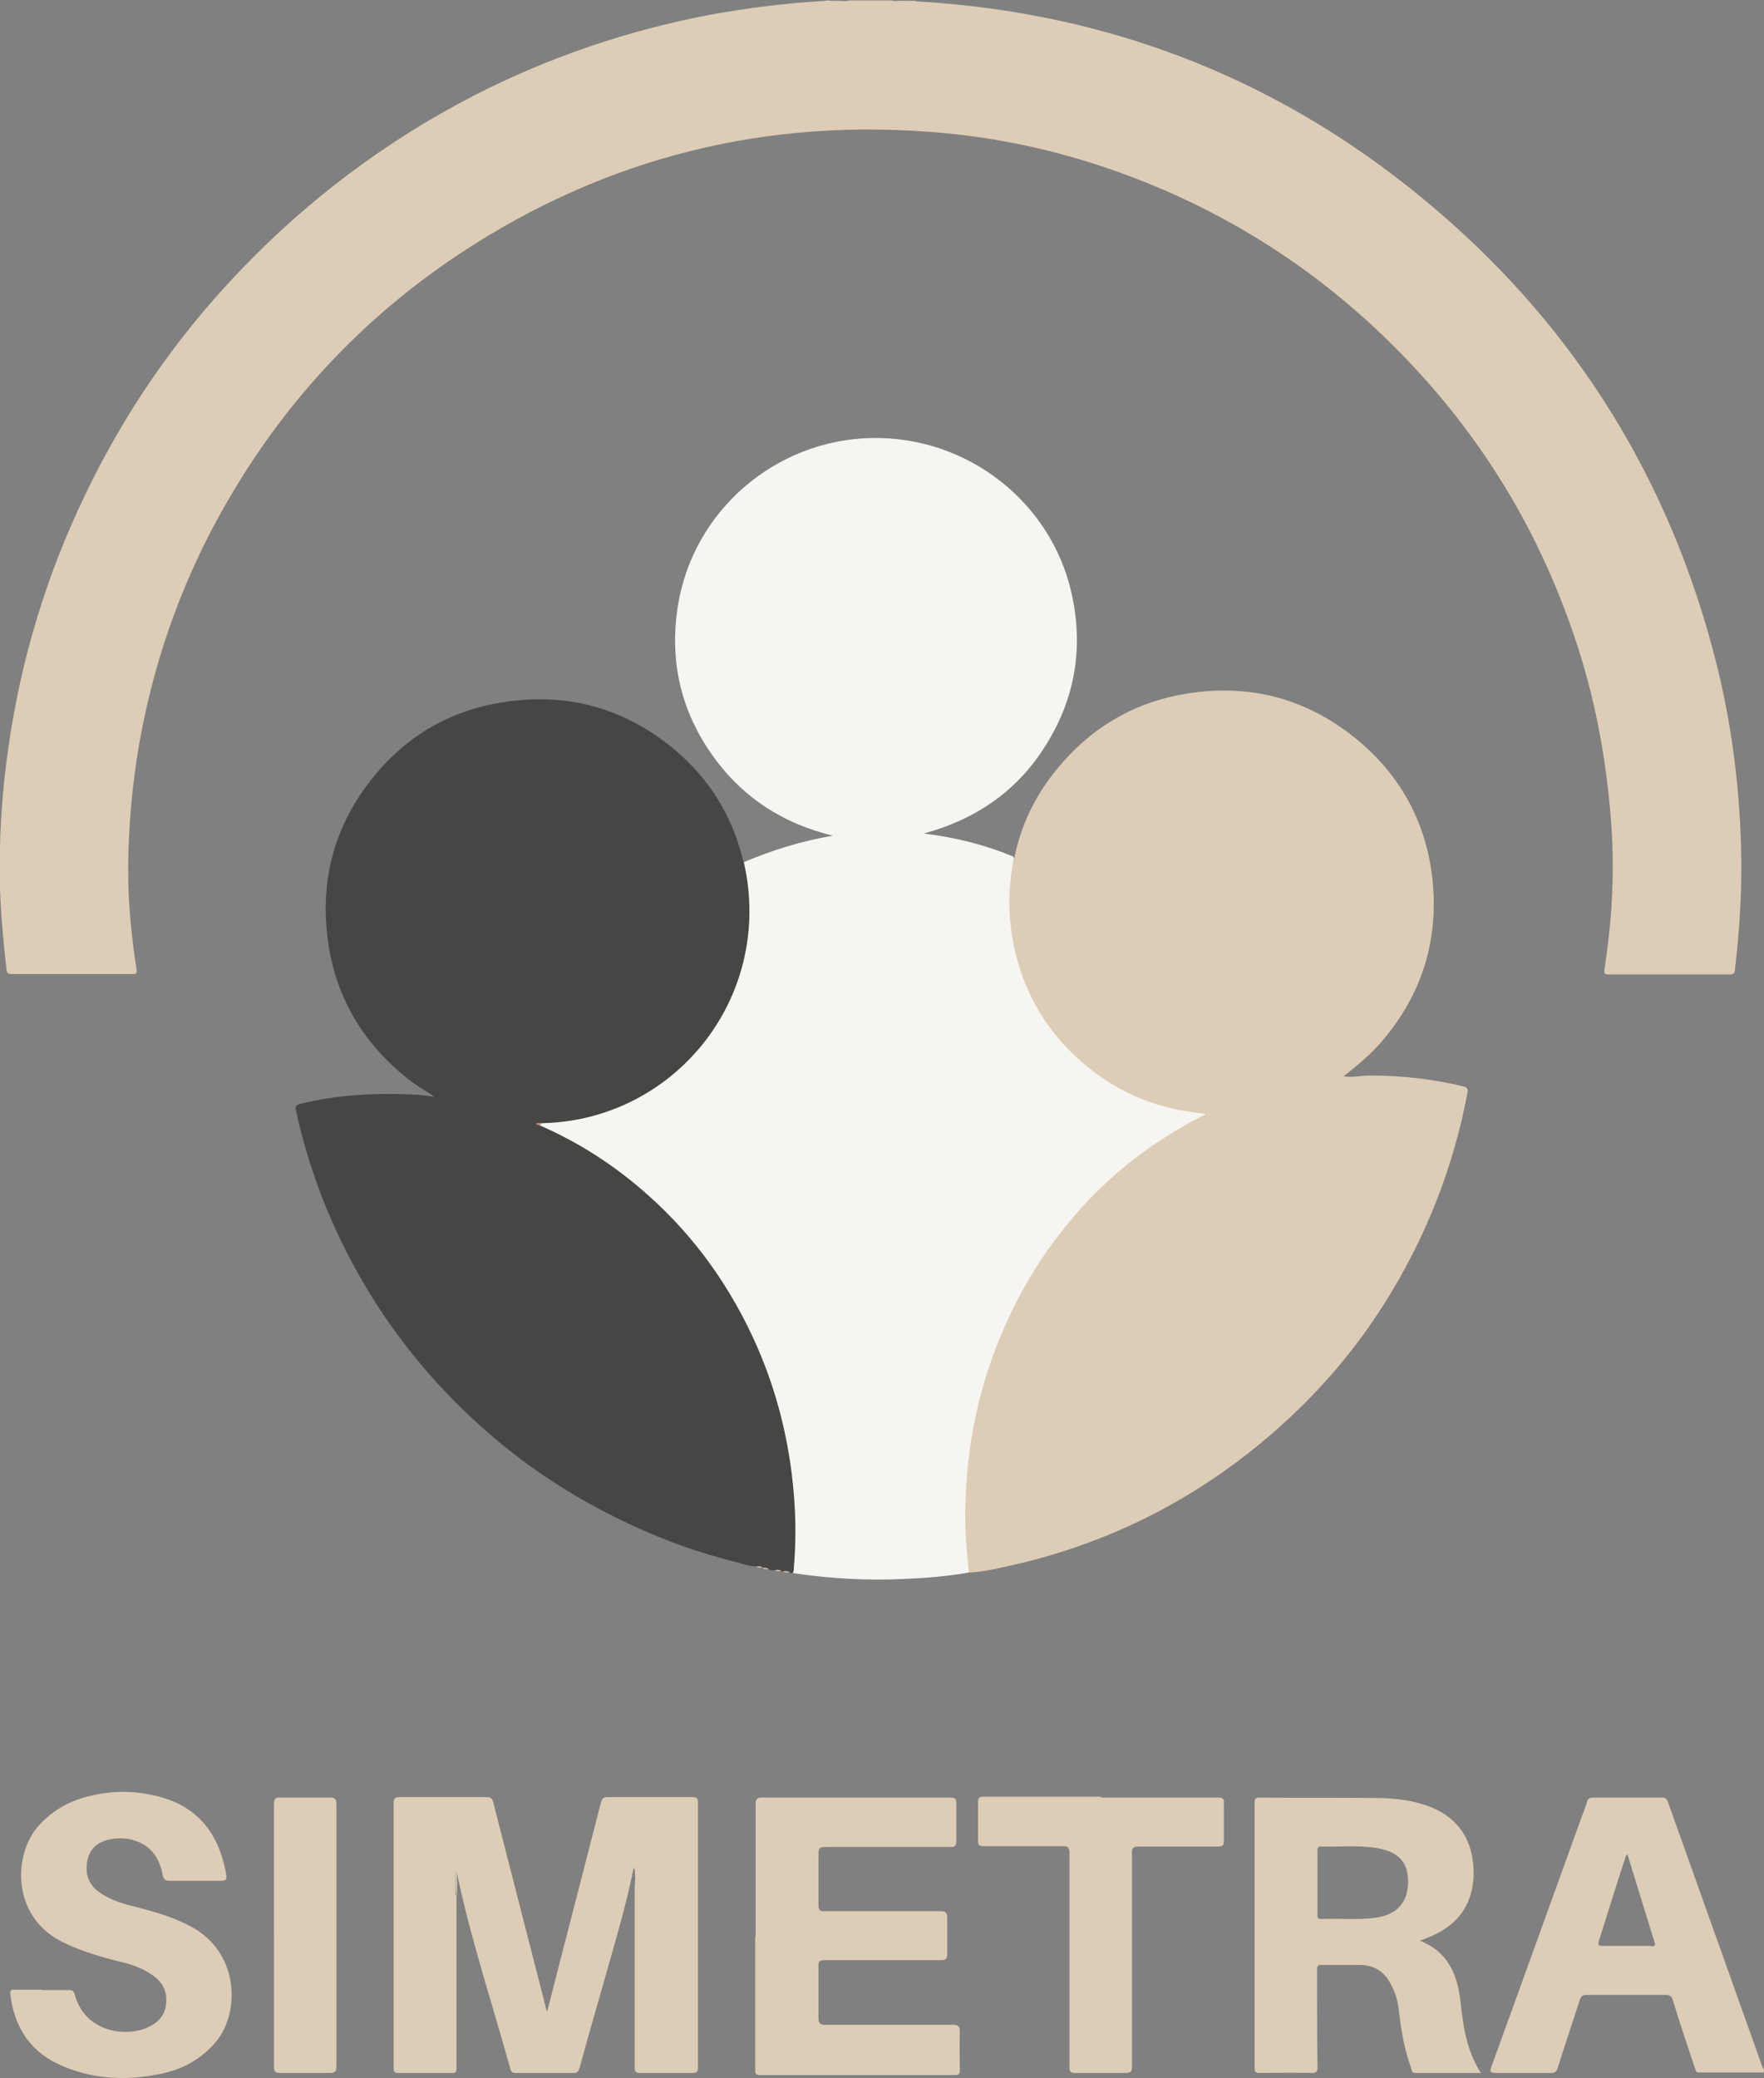 <svg xmlns="http://www.w3.org/2000/svg" id="Calque_2" viewBox="0 0 40.69 47.92"><rect x="0" y="0" width="40.69" height="47.92" fill="#808080" stroke="none"/><defs><style> .cls-1 { fill: #ddcdb6; } .cls-2 { fill: #b9b3a9; } .cls-3 { fill: #d1beaf; } .cls-4 { fill: #474645; } .cls-5 { fill: #d09d7b; } .cls-6 { fill: #cfbdaf; } .cls-7 { fill: #f7f5f2; } </style></defs><g id="Calque_1-2" data-name="Calque_1"><g><path class="cls-1" d="M21.12.03c4.57.26,8.6,1.87,12.07,4.86,3.21,2.76,5.33,6.22,6.38,10.32.36,1.41.55,2.85.59,4.3.03.95-.03,1.9-.14,2.85,0,.08-.04.11-.12.11-.93,0-1.87,0-2.8,0-.09,0-.1-.03-.09-.11.09-.61.16-1.22.18-1.83.03-.72,0-1.44-.08-2.16-.15-1.46-.47-2.87-.99-4.24-.82-2.2-2.05-4.15-3.67-5.84-1.95-2.04-4.26-3.51-6.93-4.42-1.21-.41-2.45-.68-3.73-.8-4.06-.38-7.8.54-11.2,2.79-2.47,1.64-4.38,3.8-5.75,6.44-.85,1.65-1.41,3.4-1.69,5.23-.14.95-.21,1.91-.19,2.87.02.66.09,1.31.19,1.96.01.08,0,.1-.08.1H.26c-.08,0-.1-.03-.11-.1-.07-.63-.13-1.25-.15-1.88-.03-1.1.04-2.2.2-3.29.29-2,.87-3.92,1.75-5.75.92-1.93,2.12-3.67,3.6-5.21,1.57-1.64,3.37-2.99,5.39-4.03,1.72-.88,3.54-1.5,5.44-1.86.88-.16,1.76-.27,2.66-.32.05-.02.11,0,.16,0h.16c.07,0,.15.02.22-.01h.99c.08.03.16,0,.25.01h.16s.09,0,.14,0h0Z"></path><path class="cls-7" d="M22.35,36.26c-.5.09-1.01.13-1.52.15-.84.04-1.67-.01-2.5-.13-.02,0-.03-.01-.05-.02,0-.19,0-.39.02-.59.02-.24,0-.47,0-.71-.02-.9-.16-1.79-.41-2.65-.41-1.42-1.09-2.69-2.04-3.81-.91-1.07-2-1.89-3.28-2.47-.04-.02-.09-.04-.12-.08,0-.05.03-.06.06-.08.37-.04.75-.07,1.12-.17.73-.19,1.38-.53,1.95-1.03.95-.83,1.49-1.88,1.64-3.13.06-.49.03-.98-.06-1.47-.01-.06-.05-.13,0-.19.66-.28,1.34-.49,2.05-.61-1.19-.29-2.14-.92-2.83-1.93-.69-1.01-.93-2.12-.75-3.33.34-2.24,2.27-3.87,4.48-3.91,2.2-.04,4.14,1.47,4.61,3.59.27,1.22.09,2.38-.57,3.45-.65,1.07-1.6,1.74-2.84,2.08.73.09,1.41.26,2.06.53.04.06,0,.11,0,.17-.24,1.52.11,2.89,1.13,4.06.78.9,1.77,1.42,2.94,1.61.09.02.19.02.28.04.03,0,.08,0,.09.05,0,.04-.04.06-.07.08-.14.07-.27.14-.41.22-.65.37-1.26.82-1.81,1.34-1.3,1.21-2.18,2.67-2.72,4.35-.23.72-.38,1.46-.45,2.22-.04.46-.06.93-.05,1.39,0,.27.03.54.06.82,0,.05.02.11-.02.16h0,0Z"></path><path class="cls-1" d="M22.35,36.26c-.06-.54-.1-1.08-.08-1.62.04-1.33.3-2.6.81-3.83.37-.89.85-1.72,1.46-2.48.76-.96,1.67-1.74,2.74-2.35.17-.1.34-.19.54-.29-.25-.04-.48-.06-.7-.11-.83-.18-1.55-.55-2.19-1.11-.77-.68-1.27-1.51-1.51-2.51-.17-.73-.19-1.46-.02-2.19.15-.73.46-1.38.92-1.96.82-1.04,1.9-1.67,3.22-1.84,1.44-.19,2.72.2,3.83,1.14.94.8,1.5,1.83,1.66,3.06.18,1.45-.21,2.75-1.17,3.86-.25.29-.55.54-.87.79.22.03.41-.02.61-.02.73,0,1.44.08,2.15.25.08.02.12.04.1.15-.33,1.75-.98,3.38-1.93,4.88-.64,1.01-1.41,1.92-2.3,2.73-1.8,1.64-3.89,2.74-6.26,3.28-.32.07-.64.15-.98.17h0s0,0,0,0Z"></path><path class="cls-4" d="M12.45,25.95c.92.4,1.75.94,2.5,1.61,1.09.97,1.91,2.13,2.5,3.46.48,1.09.76,2.23.86,3.42.05.58.05,1.15,0,1.73,0,.03,0,.08-.03.1-.02,0-.04,0-.05,0-.05-.03-.12,0-.17-.03h-.02s-.1,0-.15-.03c-.05,0-.11.01-.16-.03-.04-.03-.1,0-.14-.03h0s-.1,0-.14-.03c-.19,0-.37-.08-.55-.12-.71-.18-1.4-.42-2.06-.71-1.2-.53-2.32-1.2-3.33-2.04-1.17-.97-2.16-2.1-2.96-3.39-.81-1.32-1.39-2.73-1.72-4.24-.03-.11,0-.14.11-.17.86-.21,1.73-.25,2.6-.21.15,0,.3.03.48.05-.22-.15-.42-.26-.61-.41-1-.8-1.63-1.81-1.83-3.08-.21-1.35.07-2.6.89-3.7.79-1.06,1.84-1.71,3.15-1.91,1.49-.23,2.83.15,3.98,1.13.76.65,1.27,1.47,1.52,2.44.01.04.02.09.04.13.7,3.1-1.59,5.94-4.65,6.01-.02,0-.03,0-.05.01-.01,0-.03,0-.04,0,.01.01.03.02.04.03h0s0,0,0,0Z"></path><path class="cls-1" d="M10.53,43.7c0,1.05,0,2.1,0,3.16,0,.28,0,.56,0,.83,0,.08-.01.11-.1.11-.41,0-.82,0-1.23,0-.1,0-.12-.02-.12-.12,0-.56,0-1.13,0-1.7,0-1.46,0-2.92,0-4.39,0-.13.03-.15.15-.15.66,0,1.32,0,1.98,0,.1,0,.15.02.17.13.4,1.56.8,3.12,1.2,4.68,0,.04.02.07.04.14.11-.43.21-.82.31-1.21.31-1.2.62-2.4.93-3.61.03-.1.06-.13.16-.13.65,0,1.3,0,1.95,0,.1,0,.13.02.13.13,0,2.03,0,4.06,0,6.1,0,.09-.02.13-.12.13-.4,0-.81,0-1.22,0-.08,0-.12-.02-.12-.11,0-1.4,0-2.81,0-4.21.02-.13.01-.26,0-.39,0-.02,0,0,0-.01-.02-.02-.02.01-.03.02-.16.8-.39,1.57-.61,2.35-.21.74-.43,1.49-.63,2.23-.03.1-.07.13-.17.12-.43,0-.86,0-1.3,0-.08,0-.11-.02-.13-.1-.39-1.41-.85-2.8-1.17-4.23-.03-.12-.05-.23-.07-.35,0,0,0,0,0-.01s0-.01,0-.01c-.02,0-.02.03-.02.04,0,.18-.01.37,0,.55h0s0,0,0,0Z"></path><path class="cls-1" d="M33.69,46.16c-.07-.62-.28-1.15-.94-1.41.06-.02.1-.03.13-.05.66-.24,1.06-.68,1.11-1.4.03-.73-.25-1.32-.96-1.62-.39-.16-.8-.21-1.22-.22-.92-.01-1.84,0-2.76-.01-.09,0-.11.03-.11.12v6.12c0,.09.03.11.11.11.4,0,.8-.01,1.2,0,.11,0,.14-.02.14-.13-.01-.75-.01-1.5-.01-2.25,0-.08.02-.12.11-.11h.9c.32.01.55.16.69.44.11.2.17.41.19.63.05.45.13.89.28,1.31.02.05,0,.11.1.11h1.51c-.33-.51-.41-1.07-.47-1.64ZM31.74,44.22c-.43.06-.85.01-1.28.03-.08,0-.07-.06-.07-.1v-1.47s-.02-.1.07-.1c.44.01.89-.04,1.33.04.49.09.7.34.69.8-.01.45-.26.73-.74.8Z"></path><path class="cls-1" d="M17.43,44.63c0-1.01,0-2.02,0-3.03,0-.11.03-.15.14-.15,1.45,0,2.9,0,4.35,0,.12,0,.14.03.14.15,0,.28,0,.56,0,.85,0,.12-.04.14-.15.14-.96,0-1.92,0-2.88,0-.13,0-.15.04-.15.15,0,.4,0,.79,0,1.19,0,.11.03.14.13.14.89,0,1.78,0,2.67,0,.15,0,.17.04.17.17,0,.27,0,.54,0,.81,0,.12-.03.15-.15.15-.89,0-1.78,0-2.67,0-.12,0-.16.02-.15.15,0,.39,0,.78,0,1.18,0,.12.03.16.15.16.99,0,1.97,0,2.95,0,.12,0,.16.03.16.16-.01.29,0,.58,0,.88,0,.08-.01.12-.11.12-1.5,0-3,0-4.5,0-.12,0-.11-.06-.11-.13v-3.03h0Z"></path><path class="cls-1" d="M40.66,47.68c-.73-2.05-1.46-4.09-2.19-6.14-.03-.07-.06-.09-.14-.09-.53,0-1.05,0-1.57,0-.1,0-.14.03-.16.12-.03.11-.07.21-.11.31-.7,1.93-1.39,3.86-2.09,5.78-.04.11-.03.14.1.14.43,0,.86,0,1.28,0,.09,0,.12-.03.15-.11.16-.52.34-1.04.51-1.57.03-.09.07-.12.16-.12.6,0,1.2,0,1.81,0,.11,0,.15.03.18.13.16.53.34,1.05.51,1.57.02.05.02.09.09.09h1.49c.02-.05,0-.08-.02-.12h0ZM38.08,44.87c-.37,0-.75,0-1.12,0-.09,0-.1-.02-.08-.11.2-.64.4-1.28.61-1.92,0-.03.02-.06.05-.08.21.67.41,1.34.62,2.01.03.09.02.11-.08.11h0Z"></path><path class="cls-1" d="M.97,45.89c.21,0,.42,0,.63,0,.07,0,.1.02.12.09.22.84,1.09,1,1.64.79.25-.1.44-.27.47-.55.04-.29-.08-.52-.32-.68-.23-.16-.49-.25-.76-.31-.44-.11-.88-.24-1.29-.44-1.22-.59-1.15-2.05-.57-2.69.28-.31.62-.52,1.01-.64.6-.18,1.2-.19,1.81-.02.86.24,1.32.84,1.49,1.69.05.24.04.24-.2.24-.35,0-.71,0-1.07,0-.12,0-.16-.03-.18-.15-.07-.35-.24-.63-.59-.76-.21-.08-.43-.09-.65-.04-.27.06-.45.22-.5.51-.05.29.04.54.29.71.27.19.58.27.9.35.43.11.86.24,1.25.46,1.09.62,1.07,1.98.54,2.62-.34.41-.78.65-1.28.75-.82.17-1.63.13-2.4-.24-.65-.32-.98-.87-1.07-1.58-.02-.12.03-.13.12-.12.2,0,.4,0,.6,0h0s0,0,0,0Z"></path><path class="cls-1" d="M25.41,41.45c.9,0,1.8,0,2.69,0,.11,0,.14.03.13.14,0,.29,0,.57,0,.86,0,.11-.04.13-.14.13-.61,0-1.22,0-1.83,0-.13,0-.15.04-.15.15,0,1.64,0,3.28,0,4.92,0,.12-.02.15-.15.15-.39,0-.78,0-1.16,0-.11,0-.13-.03-.13-.14,0-1.64,0-3.28,0-4.92,0-.13-.03-.17-.16-.17-.61,0-1.21,0-1.82,0-.1,0-.13-.02-.13-.13,0-.29,0-.58,0-.88,0-.1.03-.13.13-.13.9,0,1.81,0,2.7,0h0,0Z"></path><path class="cls-1" d="M6.32,44.62c0-1.01,0-2.01,0-3.02,0-.13.04-.16.16-.15.37,0,.75,0,1.12,0,.13,0,.16.03.16.16,0,1.5,0,3.01,0,4.51,0,.51,0,1.01,0,1.52,0,.14-.04.16-.17.16-.38,0-.76,0-1.13,0-.11,0-.14-.03-.14-.14,0-1.01,0-2.02,0-3.04h0Z"></path><path class="cls-1" d="M10.53,43.7c-.04-.23,0-.45-.03-.71.06.05.07.09.06.14-.05.13,0,.27-.02.4,0,.06,0,.12,0,.17h0Z"></path><path class="cls-1" d="M14.64,43.1s0-.08.06-.15c-.03.2.01.36-.03.53-.03-.13.03-.26-.03-.38h0Z"></path><path class="cls-2" d="M18.05,36.23c.06,0,.12-.02.17.03-.06,0-.12.02-.17-.03Z"></path><path class="cls-6" d="M17.45,36.12s.1-.02.14.03c-.05,0-.1.01-.14-.03Z"></path><path class="cls-6" d="M17.59,36.15s.1-.01.14.03c-.05,0-.1.02-.14-.03Z"></path><path class="cls-3" d="M17.88,36.2s.11-.01.15.03c-.05,0-.11.02-.15-.03Z"></path><path class="cls-5" d="M12.45,25.95s-.06-.02-.08-.03v-.02h.14s-.04.03-.05.05h0Z"></path></g></g></svg>